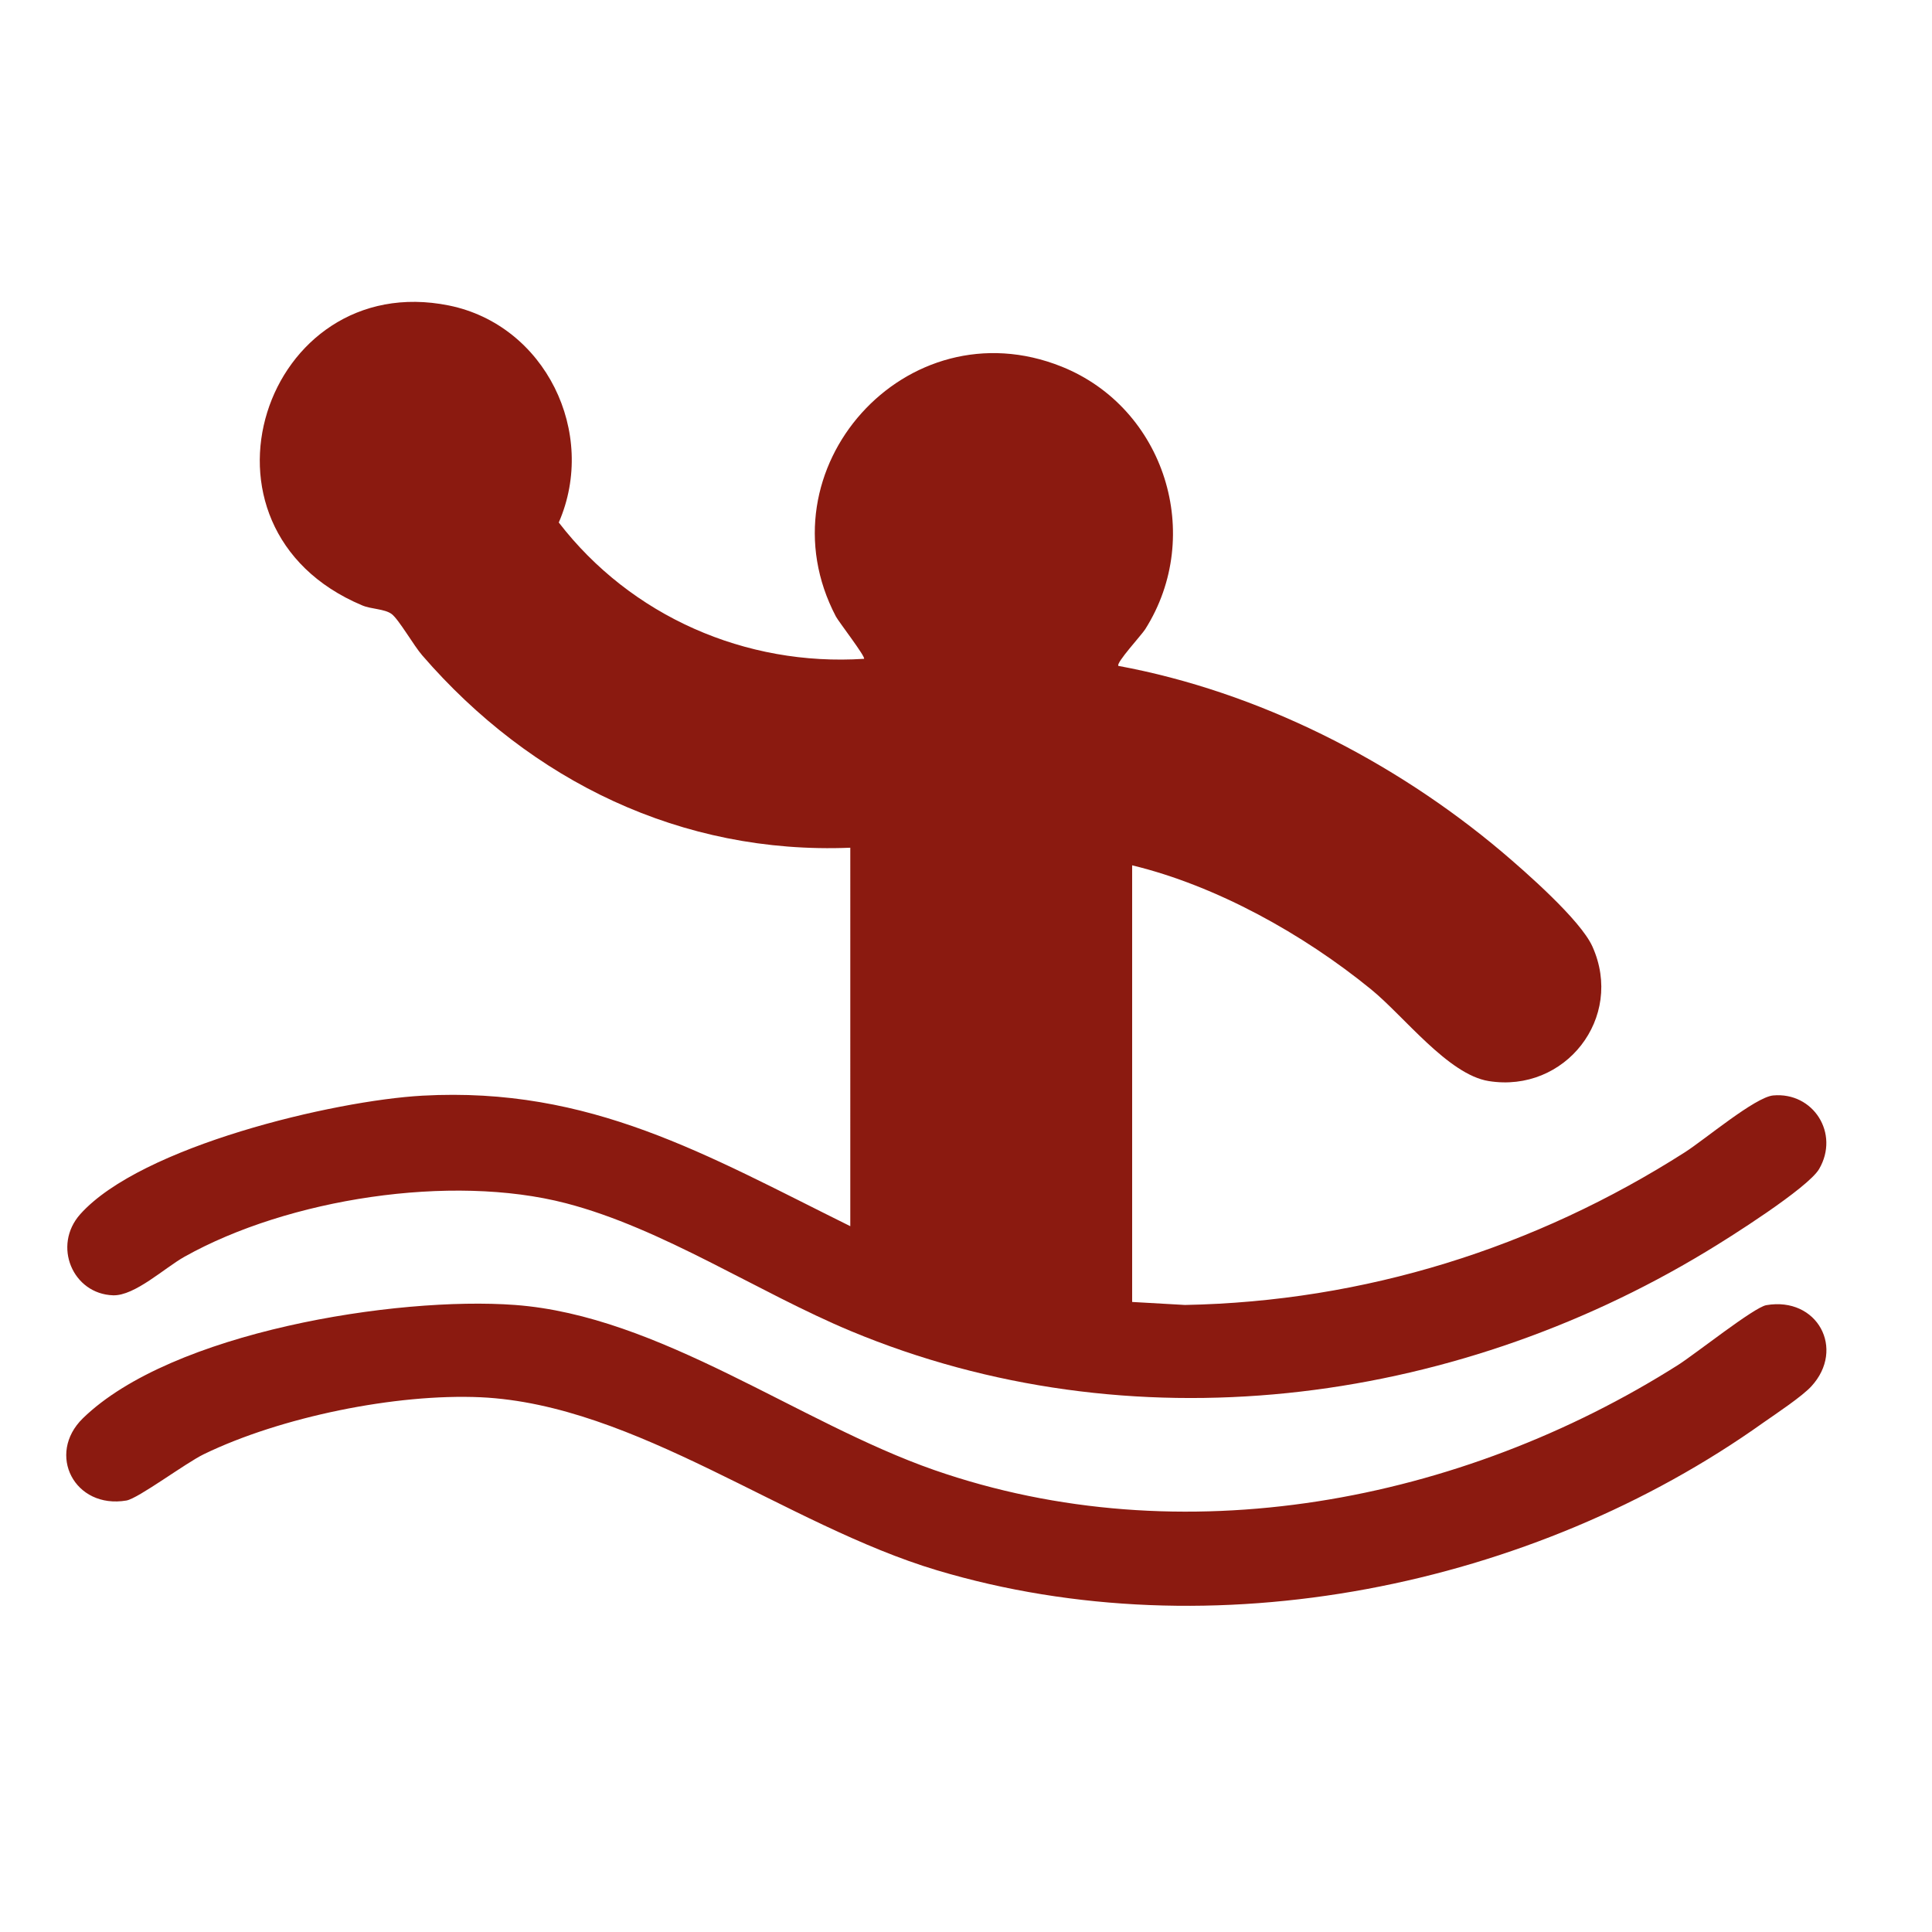 <?xml version="1.0" encoding="UTF-8"?>
<svg data-bbox="3.086 14.062 81.996 60.744" viewBox="0 0 90 90" xmlns="http://www.w3.org/2000/svg" data-type="color">
    <g>
        <path d="M39.61 39.49c-7.87.32-14.88-3.11-19.94-8.96-.38-.43-1.1-1.69-1.43-1.93s-.95-.22-1.37-.4c-8.6-3.62-4.54-15.7 4.04-13.97 4.49.91 6.94 5.93 5.12 10.11 3.36 4.36 8.7 6.71 14.22 6.35.09-.08-1.19-1.74-1.31-1.97-3.59-6.84 3.27-14.55 10.52-11.64 4.8 1.93 6.66 7.85 3.89 12.23-.16.26-1.39 1.59-1.25 1.71 6.5 1.2 12.82 4.41 17.85 8.65 1.11.94 3.67 3.18 4.23 4.42 1.5 3.33-1.28 6.84-4.83 6.27-1.89-.3-3.96-3.04-5.49-4.28-3.14-2.56-7.19-4.82-11.12-5.77v20.34l2.46.14c8.36-.16 16.3-2.65 23.3-7.12.92-.59 3.26-2.56 4.1-2.64 1.87-.17 3.11 1.77 2.14 3.43-.53.89-4.2 3.21-5.27 3.85-11.92 7.21-26.83 9.12-39.85 3.69-4.33-1.81-8.75-4.78-13.26-5.95-5.35-1.39-12.94-.21-17.76 2.49-.93.52-2.32 1.83-3.33 1.8-1.88-.06-2.84-2.31-1.53-3.78 2.83-3.16 11.8-5.29 15.94-5.52 7.83-.43 13.22 2.76 19.93 6.08V39.51Z" fill="#8b1a10" data-color="1"/>
        <path d="M84.39 64.57c-.45.49-1.63 1.27-2.23 1.69-10.78 7.69-25.71 10.72-38.51 6.89-7.02-2.1-14.04-7.72-21.25-8.06-3.96-.18-9.33.92-12.9 2.65-.85.41-3.05 2.06-3.61 2.16-2.42.41-3.74-2.16-2.03-3.83 4.13-4.02 14.59-5.69 20.13-5.28 6.74.5 13.2 5.48 19.53 7.69 11.52 4.01 24.53 1.52 34.66-4.9.8-.51 3.53-2.68 4.1-2.78 2.38-.41 3.7 2.04 2.1 3.78Z" fill="#8b1a10" data-color="1"/>
    </g>
</svg>
